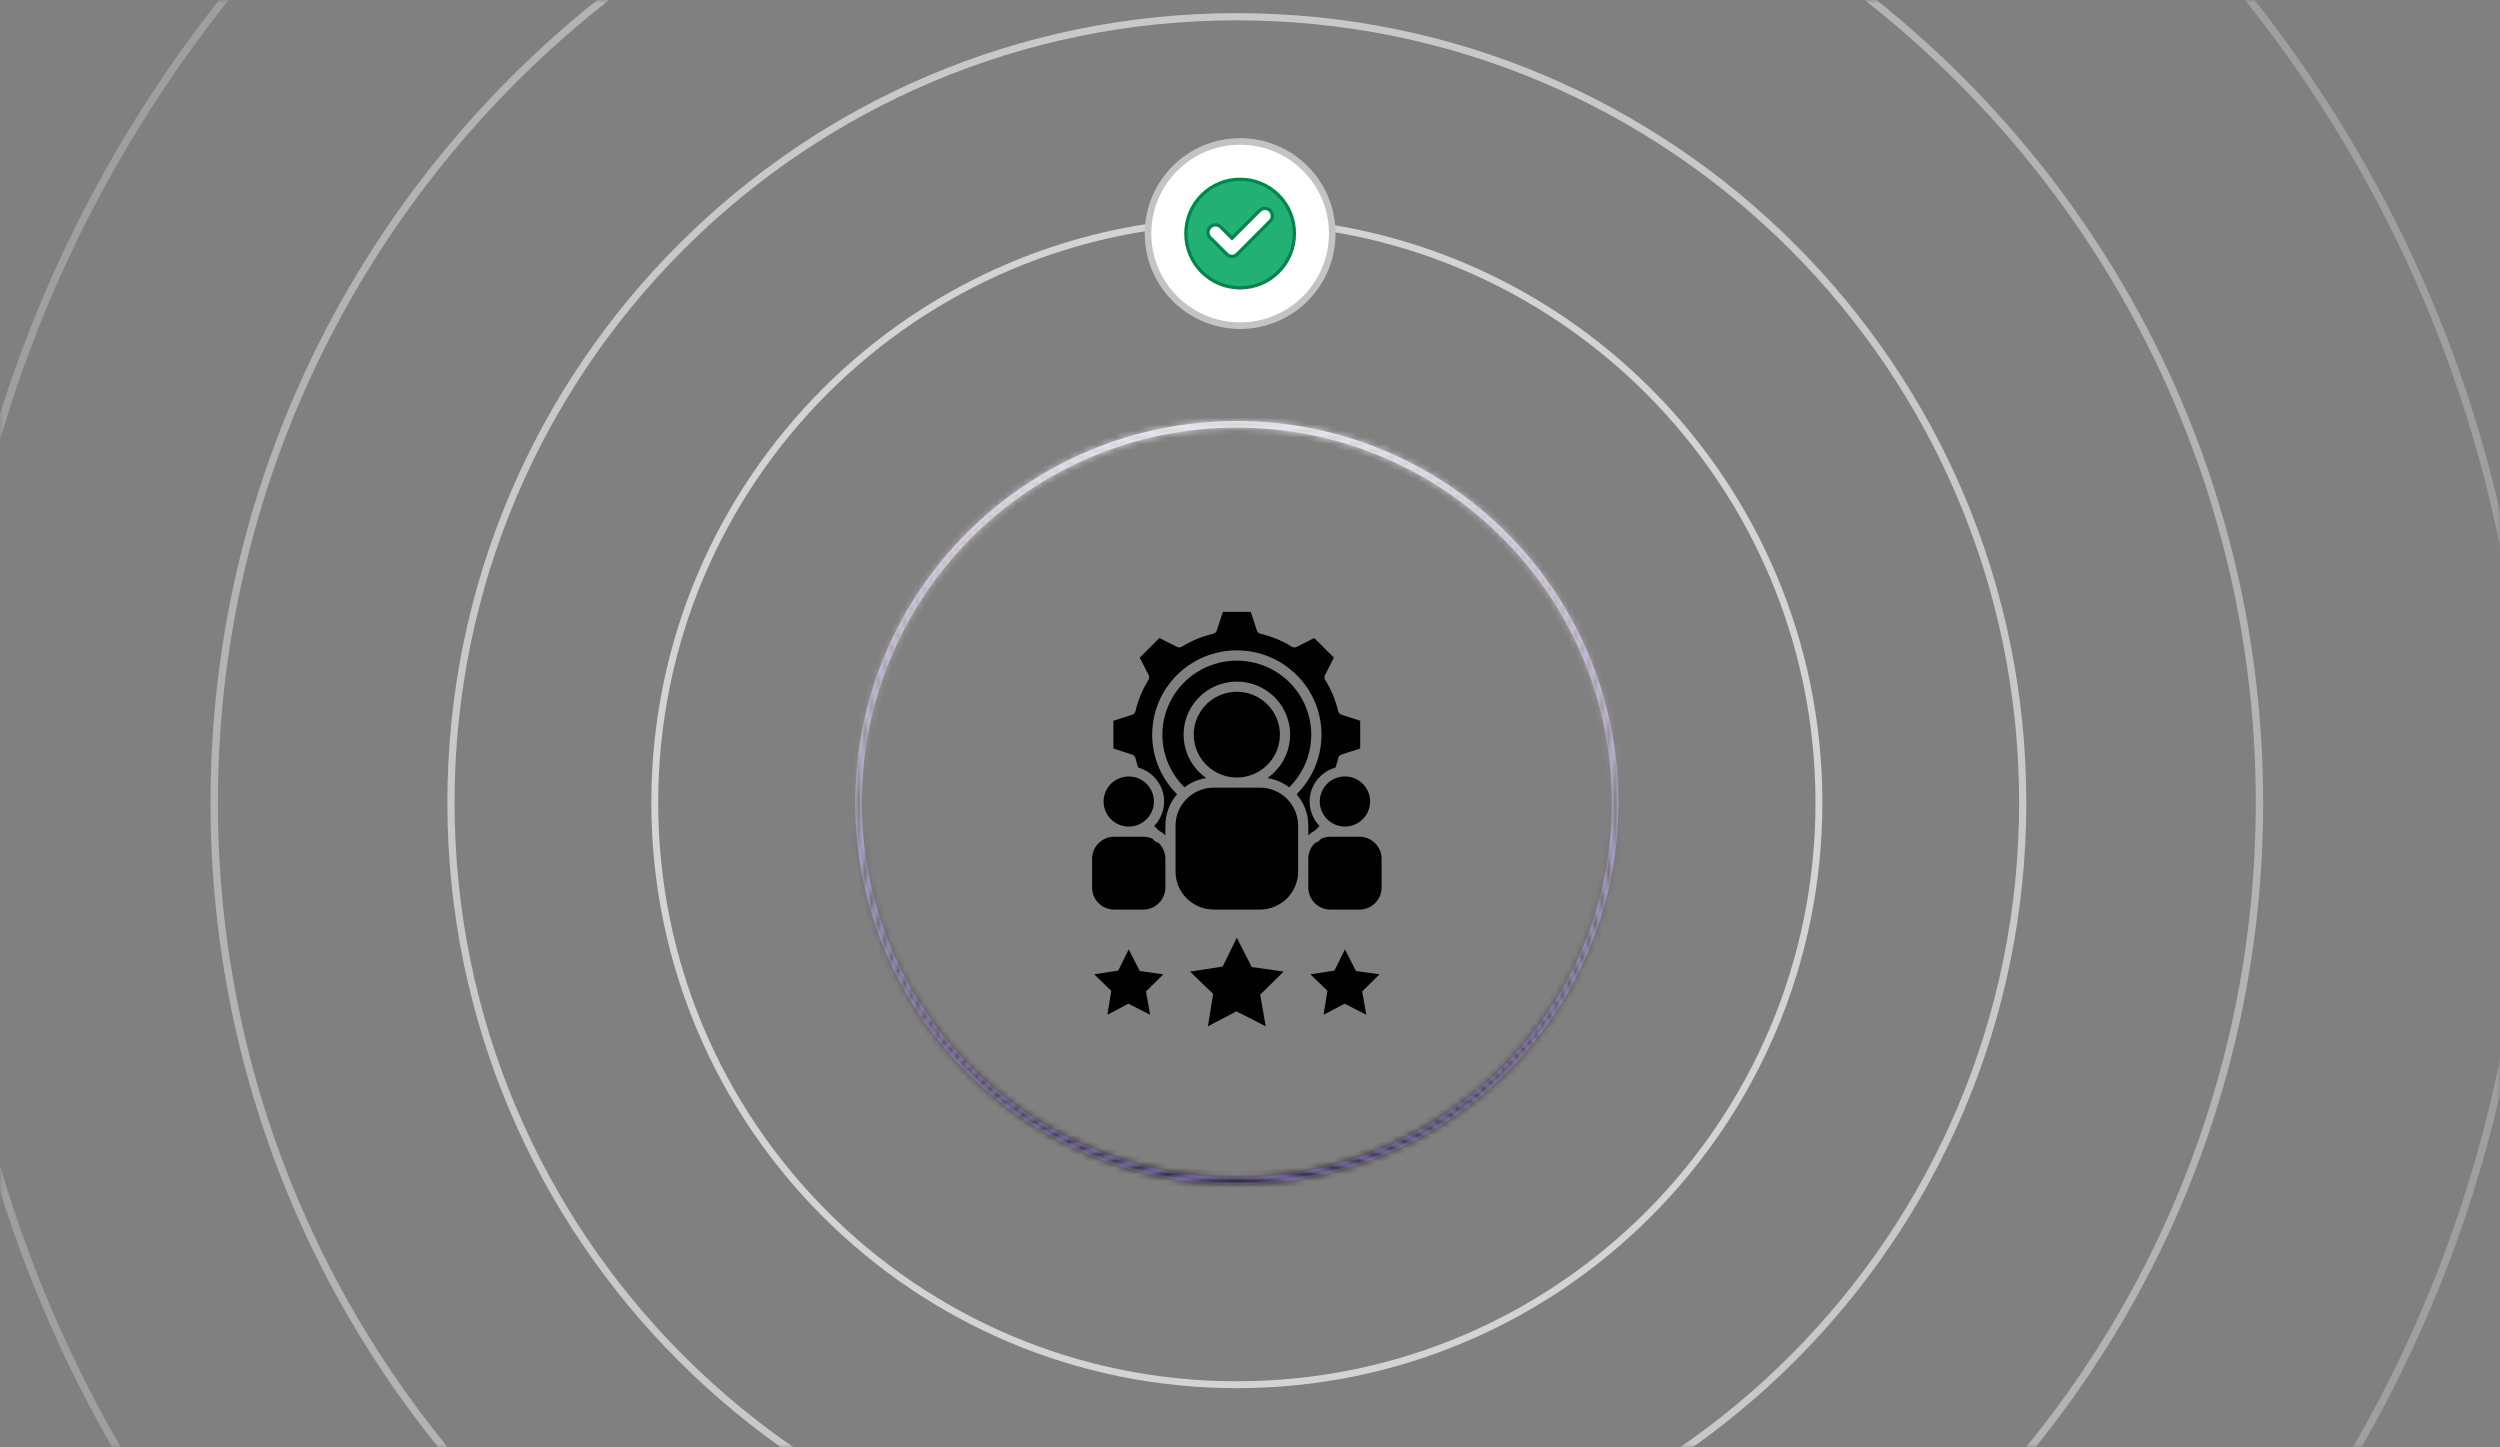 <svg xmlns="http://www.w3.org/2000/svg" width="380" height="220" viewBox="0 0 380 220" fill="none"><rect x="0" y="0" width="380" height="220" fill="#808080" stroke="none"/><mask id="mask0_478_4690" style="mask-type:alpha" maskUnits="userSpaceOnUse" x="0" y="0" width="380" height="220"><rect width="380" height="220" fill="#D9D9D9"></rect></mask><g mask="url(#mask0_478_4690)"><path opacity="0.3" fill-rule="evenodd" clip-rule="evenodd" d="M188 -73.868C296.175 -73.868 383.868 13.825 383.868 122C383.868 230.175 296.175 317.868 188 317.868C79.825 317.868 -7.868 230.175 -7.868 122C-7.868 13.825 79.825 -73.868 188 -73.868ZM188 -75C296.8 -75 385 13.2 385 122C385 230.8 296.8 319 188 319C79.2 319 -9 230.8 -9 122C-9 13.2 79.2 -75 188 -75Z" fill="#E7E7E8"></path><path opacity="0.5" fill-rule="evenodd" clip-rule="evenodd" d="M188 -32.878C273.537 -32.878 342.878 36.463 342.878 122C342.878 207.537 273.537 276.878 188 276.878C102.463 276.878 33.122 207.537 33.122 122C33.122 36.463 102.463 -32.878 188 -32.878ZM188 -34C274.156 -34 344 35.844 344 122C344 208.156 274.156 278 188 278C101.844 278 32 208.156 32 122C32 35.844 101.844 -34 188 -34Z" fill="#E7E7E8"></path><path opacity="0.7" fill-rule="evenodd" clip-rule="evenodd" d="M188 3.091C253.672 3.091 306.909 56.328 306.909 122C306.909 187.672 253.672 240.909 188 240.909C122.328 240.909 69.091 187.672 69.091 122C69.091 56.328 122.328 3.091 188 3.091ZM188 2C254.274 2 308 55.726 308 122C308 188.274 254.274 242 188 242C121.726 242 68 188.274 68 122C68 55.726 121.726 2 188 2Z" fill="#E7E7E8"></path><path opacity="0.8" fill-rule="evenodd" clip-rule="evenodd" d="M188 34.047C236.575 34.047 275.953 73.425 275.953 122C275.953 170.575 236.575 209.953 188 209.953C139.425 209.953 100.047 170.575 100.047 122C100.047 73.425 139.425 34.047 188 34.047ZM188 33C237.153 33 277 72.847 277 122C277 171.153 237.153 211 188 211C138.847 211 99 171.153 99 122C99 72.847 138.847 33 188 33Z" fill="#E7E7E8"></path><mask id="path-6-inside-1_478_4690" fill="white"><path fill-rule="evenodd" clip-rule="evenodd" d="M188 179C219.48 179 245 153.48 245 122C245 90.52 219.48 65 188 65C156.52 65 131 90.52 131 122C131 153.48 156.52 179 188 179ZM188 180C220.033 180 246 154.033 246 122C246 89.968 220.033 64 188 64C155.967 64 130 89.968 130 122C130 154.033 155.967 180 188 180Z"></path></mask><path fill-rule="evenodd" clip-rule="evenodd" d="M188 179C219.48 179 245 153.48 245 122C245 90.52 219.48 65 188 65C156.52 65 131 90.52 131 122C131 153.48 156.52 179 188 179ZM188 180C220.033 180 246 154.033 246 122C246 89.968 220.033 64 188 64C155.967 64 130 89.968 130 122C130 154.033 155.967 180 188 180Z" fill="url(#paint0_linear_478_4690)"></path><path d="M244 122C244 152.928 218.928 178 188 178V180C220.033 180 246 154.033 246 122H244ZM188 66C218.928 66 244 91.072 244 122H246C246 89.968 220.033 64 188 64V66ZM132 122C132 91.072 157.072 66 188 66V64C155.967 64 130 89.968 130 122H132ZM188 178C157.072 178 132 152.928 132 122H130C130 154.033 155.967 180 188 180V178ZM245 122C245 153.48 219.48 179 188 179V181C220.585 181 247 154.585 247 122H245ZM188 65C219.48 65 245 90.52 245 122H247C247 89.415 220.585 63 188 63V65ZM131 122C131 90.52 156.52 65 188 65V63C155.415 63 129 89.415 129 122H131ZM188 179C156.52 179 131 153.48 131 122H129C129 154.585 155.415 181 188 181V179Z" fill="url(#paint1_linear_478_4690)" mask="url(#path-6-inside-1_478_4690)"></path></g><circle cx="188.5" cy="35.5" r="14" fill="white" stroke="#C3C3C3"></circle><path d="M188.5 27.25C193.055 27.25 196.75 30.945 196.75 35.5C196.75 40.055 193.055 43.75 188.5 43.75C183.945 43.75 180.25 40.055 180.25 35.5C180.25 30.945 183.945 27.25 188.5 27.25ZM192.98 31.933C192.559 31.587 191.966 31.587 191.545 31.933L191.458 32.012L187.261 36.209L185.561 34.509C185.137 34.085 184.489 34.059 184.037 34.43L183.949 34.509C183.526 34.932 183.499 35.581 183.87 36.032L183.949 36.119L186.464 38.634C186.676 38.863 186.973 38.973 187.261 38.973C187.526 38.973 187.783 38.867 187.978 38.706L188.057 38.634H188.058L193.05 33.622L193.051 33.623C193.474 33.2 193.5 32.554 193.148 32.103L193.073 32.017L193.068 32.012L192.98 31.933Z" fill="#22B074" stroke="#00854D" stroke-width="0.5"></path><path d="M192.627 107.055C190.416 104.858 186.956 104.523 184.358 106.249C181.763 107.978 180.755 111.29 181.952 114.16C183.147 117.03 186.215 118.661 189.28 118.052C192.342 117.445 194.547 114.769 194.547 111.661C194.547 109.933 193.857 108.274 192.627 107.055ZM171.568 144.3L173.238 147.59L176.824 148.097L174.193 150.696L174.817 154.244L171.52 152.56L168.324 154.244L168.914 150.604L166.314 148.095L169.972 147.53L171.568 144.3ZM204.434 144.3L206.104 147.59L209.69 148.097L207.054 150.696L207.677 154.244L204.381 152.56L201.179 154.244L201.772 150.604L199.175 148.095L202.839 147.53L204.434 144.3ZM187.997 142.541L190.26 146.989L195.11 147.682L191.552 151.194L192.393 156L187.93 153.723L183.601 156L184.4 151.072L180.884 147.685L185.839 146.92L187.997 142.541ZM202.998 116.667C203.054 116.501 203.106 116.334 203.159 116.163C203.248 115.872 203.329 115.564 203.402 115.248C203.463 114.985 203.658 114.775 203.917 114.692L206.751 113.775V109.556L203.936 108.645H203.939C203.669 108.57 203.46 108.354 203.396 108.08C203.012 106.421 202.352 104.836 201.45 103.39C201.291 103.155 201.272 102.856 201.4 102.604L202.756 99.961L199.763 96.981L197.104 98.324C196.862 98.446 196.575 98.435 196.344 98.291C195.617 97.836 194.851 97.446 194.055 97.119C193.259 96.795 192.438 96.532 191.597 96.338C191.335 96.277 191.124 96.083 191.043 95.828L190.113 93H185.876L184.965 95.803C184.887 96.069 184.67 96.274 184.397 96.338C183.556 96.534 182.732 96.798 181.936 97.122C181.154 97.446 180.402 97.831 179.684 98.274C179.45 98.435 179.146 98.454 178.893 98.324L176.234 96.981L173.238 99.961L174.594 102.604H174.591C174.714 102.844 174.7 103.133 174.558 103.362C174.104 104.085 173.712 104.847 173.383 105.637C173.055 106.429 172.793 107.246 172.595 108.082C172.537 108.346 172.342 108.556 172.083 108.639L169.24 109.556V113.772L172.055 114.683C172.325 114.758 172.534 114.974 172.595 115.248C172.67 115.567 172.754 115.872 172.837 116.163C172.888 116.334 172.943 116.498 172.999 116.667C174.828 117.171 176.256 118.595 176.757 120.42C177.256 122.243 176.752 124.193 175.432 125.55L176.109 126.223L176.106 126.22C176.479 126.423 176.827 126.672 177.136 126.96V125.486C177.136 123.739 177.768 122.049 178.915 120.728C176.496 118.329 175.134 115.071 175.131 111.672C175.126 108.273 176.482 105.013 178.896 102.609C181.309 100.205 184.584 98.853 187.999 98.853C191.415 98.853 194.69 100.205 197.103 102.609C199.517 105.013 200.873 108.274 200.867 111.672C200.864 115.071 199.503 118.328 197.084 120.728C198.233 122.049 198.865 123.739 198.863 125.486V126.963C199.174 126.675 199.52 126.425 199.893 126.223L200.569 125.55V125.553C199.252 124.193 198.751 122.245 199.25 120.423C199.748 118.603 201.173 117.176 203 116.669L202.998 116.667ZM207.138 119.135C205.846 117.85 203.822 117.653 202.305 118.661C200.787 119.669 200.197 121.606 200.896 123.281C201.595 124.96 203.388 125.913 205.178 125.561C206.968 125.207 208.257 123.644 208.257 121.827C208.26 120.816 207.856 119.847 207.138 119.135ZM198.861 130.508V134.921C198.869 136.76 200.367 138.25 202.218 138.256H206.645H206.642C208.494 138.25 209.992 136.76 210 134.921V130.517C209.992 128.677 208.494 127.187 206.642 127.179H202.216H202.218C201.731 127.179 201.252 127.287 200.81 127.489L200.459 127.838C200.322 127.974 200.141 128.054 199.949 128.062C199.916 128.096 199.88 128.123 199.846 128.159C199.22 128.783 198.866 129.627 198.861 130.508ZM197.313 132.497V125.486C197.304 122.306 194.712 119.73 191.516 119.722H184.478C181.282 119.73 178.693 122.306 178.682 125.484V132.494C178.695 135.672 181.282 138.245 184.478 138.256H191.519H191.516C194.71 138.245 197.296 135.674 197.313 132.497ZM174.272 119.137C172.98 117.855 170.956 117.661 169.441 118.672C167.924 119.683 167.336 121.619 168.038 123.295C168.739 124.971 170.532 125.924 172.32 125.566C174.11 125.209 175.399 123.647 175.396 121.83C175.396 120.819 174.993 119.849 174.272 119.137ZM173.782 127.179H169.355C167.506 127.187 166.008 128.677 166 130.517V134.921C166.006 136.763 167.506 138.25 169.355 138.256H173.782C175.63 138.25 177.125 136.76 177.134 134.921V130.517C177.134 129.633 176.78 128.783 176.148 128.157C176.115 128.123 176.081 128.09 176.045 128.06C175.853 128.049 175.672 127.971 175.536 127.835L175.185 127.486C174.745 127.284 174.266 127.176 173.782 127.176L173.782 127.179ZM187.997 103.606C191.533 103.604 194.662 105.886 195.726 109.241C196.789 112.598 195.539 116.251 192.641 118.268C193.847 118.453 194.985 118.935 195.954 119.669C196.937 118.697 197.736 117.558 198.312 116.301C199.891 112.819 199.585 108.775 197.499 105.567C195.417 102.357 191.837 100.418 187.997 100.418C184.155 100.418 180.578 102.357 178.492 105.567C176.407 108.775 176.103 112.819 177.679 116.301C178.258 117.558 179.057 118.7 180.046 119.669C181.015 118.935 182.153 118.453 183.356 118.268C182.969 117.999 182.607 117.694 182.276 117.362C179.962 115.057 179.272 111.595 180.522 108.584C181.775 105.576 184.723 103.609 187.997 103.606Z" fill="black"></path><defs><linearGradient id="paint0_linear_478_4690" x1="188" y1="180" x2="188" y2="65.5" gradientUnits="userSpaceOnUse"><stop stop-color="#B092FF"></stop><stop offset="1" stop-color="#F3EFFF"></stop></linearGradient><linearGradient id="paint1_linear_478_4690" x1="188" y1="180" x2="188" y2="65.5" gradientUnits="userSpaceOnUse"><stop stop-color="#282828"></stop><stop offset="1" stop-color="#D5D5D5"></stop></linearGradient></defs></svg>